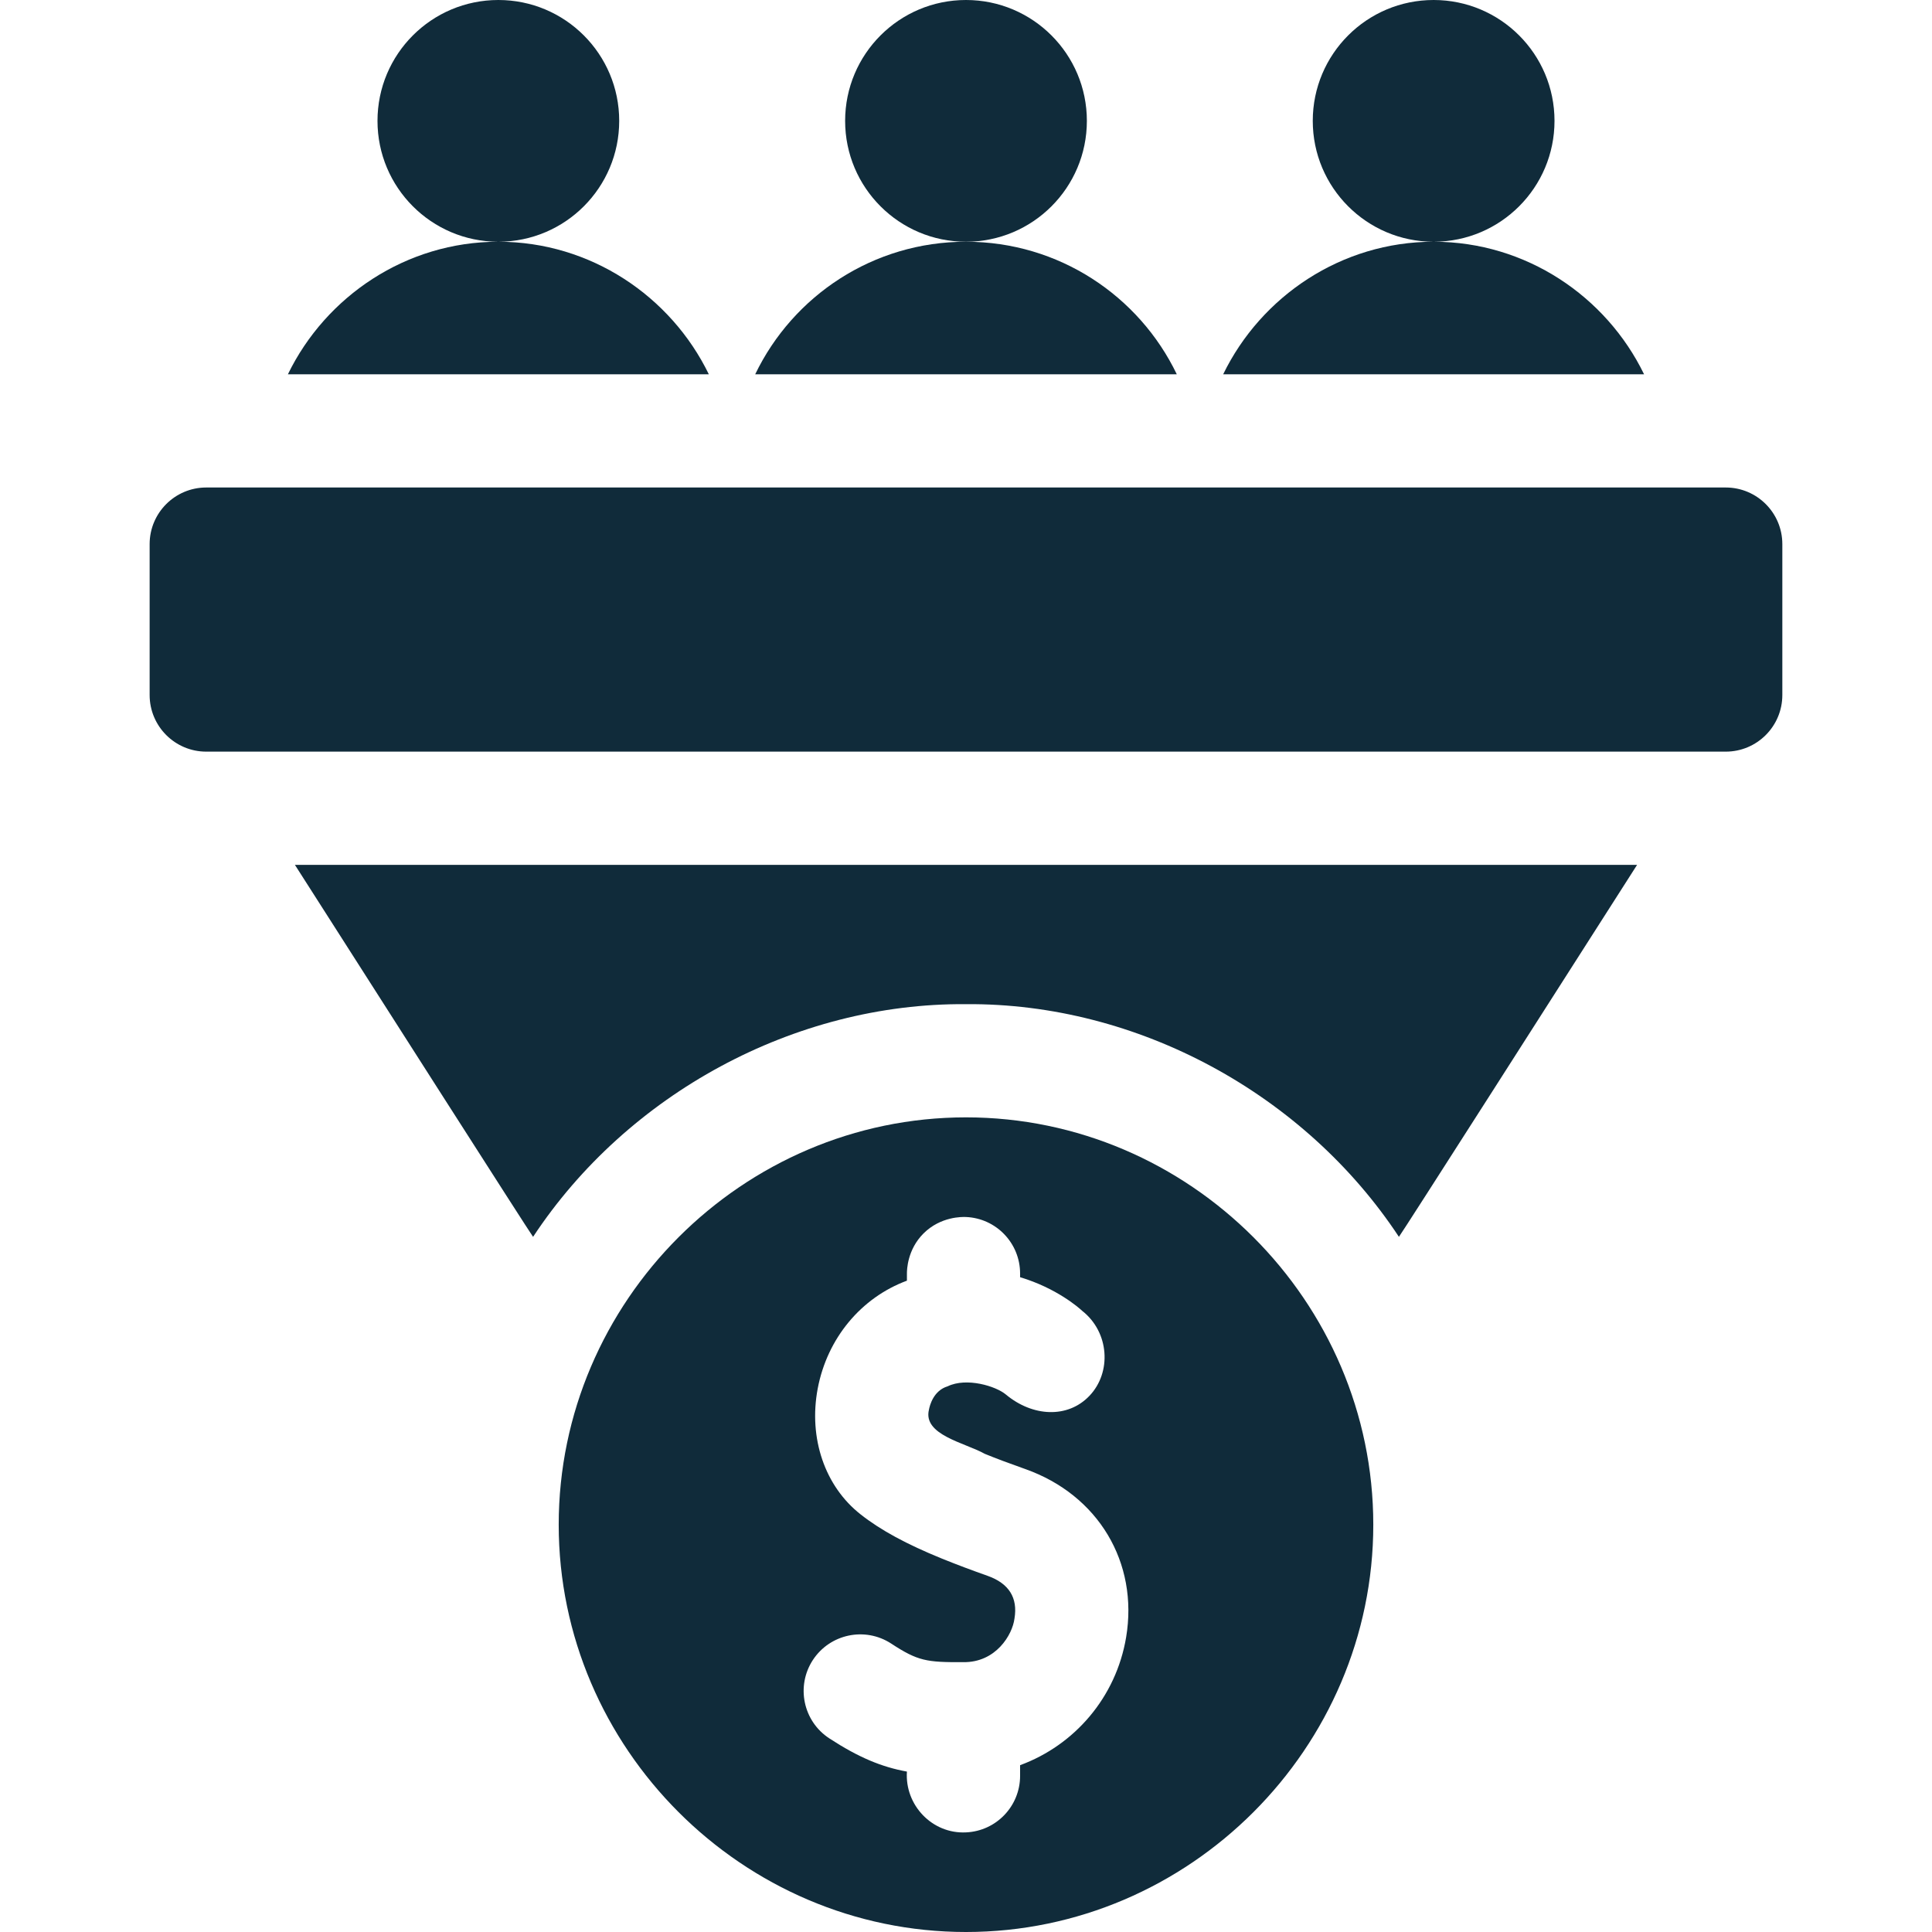 <svg width="64" height="64" viewBox="0 0 64 64" fill="none" xmlns="http://www.w3.org/2000/svg">
<path d="M59.042 18.024V23.024C59.042 24.059 58.203 24.899 57.167 24.899H6.832C5.798 24.899 4.957 24.059 4.957 23.024V18.024C4.957 16.989 5.798 16.149 6.832 16.149H57.167C58.203 16.149 59.042 16.989 59.042 18.024Z" fill="#102B3A"/>
<path d="M54.231 28.649C51.69 32.627 46.45 40.835 46.341 40.972C43.218 36.237 37.681 33.221 32 33.264C26.319 33.22 20.782 36.237 17.659 40.972C17.567 40.862 12.314 32.632 9.769 28.649H54.231Z" fill="#102B3A"/>
<path d="M23.481 12.399H9.537C10.795 9.812 13.453 8.012 16.497 8.008C14.291 8.001 12.505 6.211 12.505 4.004C12.505 1.792 14.297 0 16.509 0C18.72 0 20.512 1.792 20.512 4.004C20.512 6.211 18.726 8.001 16.52 8.008C19.565 8.012 22.223 9.812 23.481 12.399Z" fill="#102B3A"/>
<path d="M38.983 12.399H25.017C26.267 9.8 28.925 8.008 32 8.008C35.075 8.008 37.733 9.8 38.983 12.399Z" fill="#102B3A"/>
<path d="M54.462 12.399H40.519C41.778 9.812 44.435 8.012 47.48 8.008C45.274 8.001 43.487 6.211 43.487 4.004C43.487 1.792 45.28 0 47.491 0C49.703 0 51.495 1.792 51.495 4.004C51.495 6.211 49.709 8.001 47.502 8.008C50.547 8.012 53.205 9.812 54.462 12.399Z" fill="#102B3A"/>
<path d="M32 8.008C34.211 8.008 36.004 6.215 36.004 4.004C36.004 1.793 34.211 0 32 0C29.789 0 27.996 1.793 27.996 4.004C27.996 6.215 29.789 8.008 32 8.008Z" fill="#102B3A"/>
<path d="M32 37.014C24.599 37.014 18.508 43.105 18.508 50.507C18.508 57.909 24.599 64 32 64C39.401 64 45.492 57.909 45.492 50.507C45.492 43.105 39.401 37.014 32 37.014ZM37.304 54.239C36.97 56.227 35.596 57.811 33.792 58.474V58.827C33.792 59.835 32.998 60.657 32 60.7C30.881 60.757 29.968 59.796 30.043 58.686C29.207 58.535 28.439 58.217 27.471 57.585C26.605 57.019 26.361 55.857 26.927 54.99C27.495 54.124 28.656 53.88 29.523 54.446C30.407 55.025 30.694 55.067 31.905 55.061C32.989 55.079 33.538 54.155 33.606 53.616C33.721 52.927 33.421 52.451 32.714 52.201C32.181 52.012 31.736 51.846 31.21 51.634C30.032 51.155 29.175 50.69 28.514 50.17C27.325 49.24 26.779 47.642 27.087 46.002C27.401 44.334 28.523 42.987 30.043 42.424V42.187C30.043 42.059 30.058 41.395 30.591 40.861C31.161 40.292 31.881 40.31 32 40.315C32.998 40.357 33.792 41.18 33.792 42.187V42.309C34.999 42.671 35.735 43.317 35.846 43.421C36.751 44.129 36.831 45.464 36.087 46.241C35.366 46.995 34.204 46.931 33.322 46.196C32.994 45.919 32.02 45.619 31.391 45.924C30.926 46.064 30.8 46.55 30.773 46.696C30.565 47.536 31.959 47.789 32.624 48.161C32.998 48.314 33.435 48.477 33.965 48.665C36.379 49.519 37.72 51.759 37.304 54.239Z" fill="#102B3A"/>
</svg>
